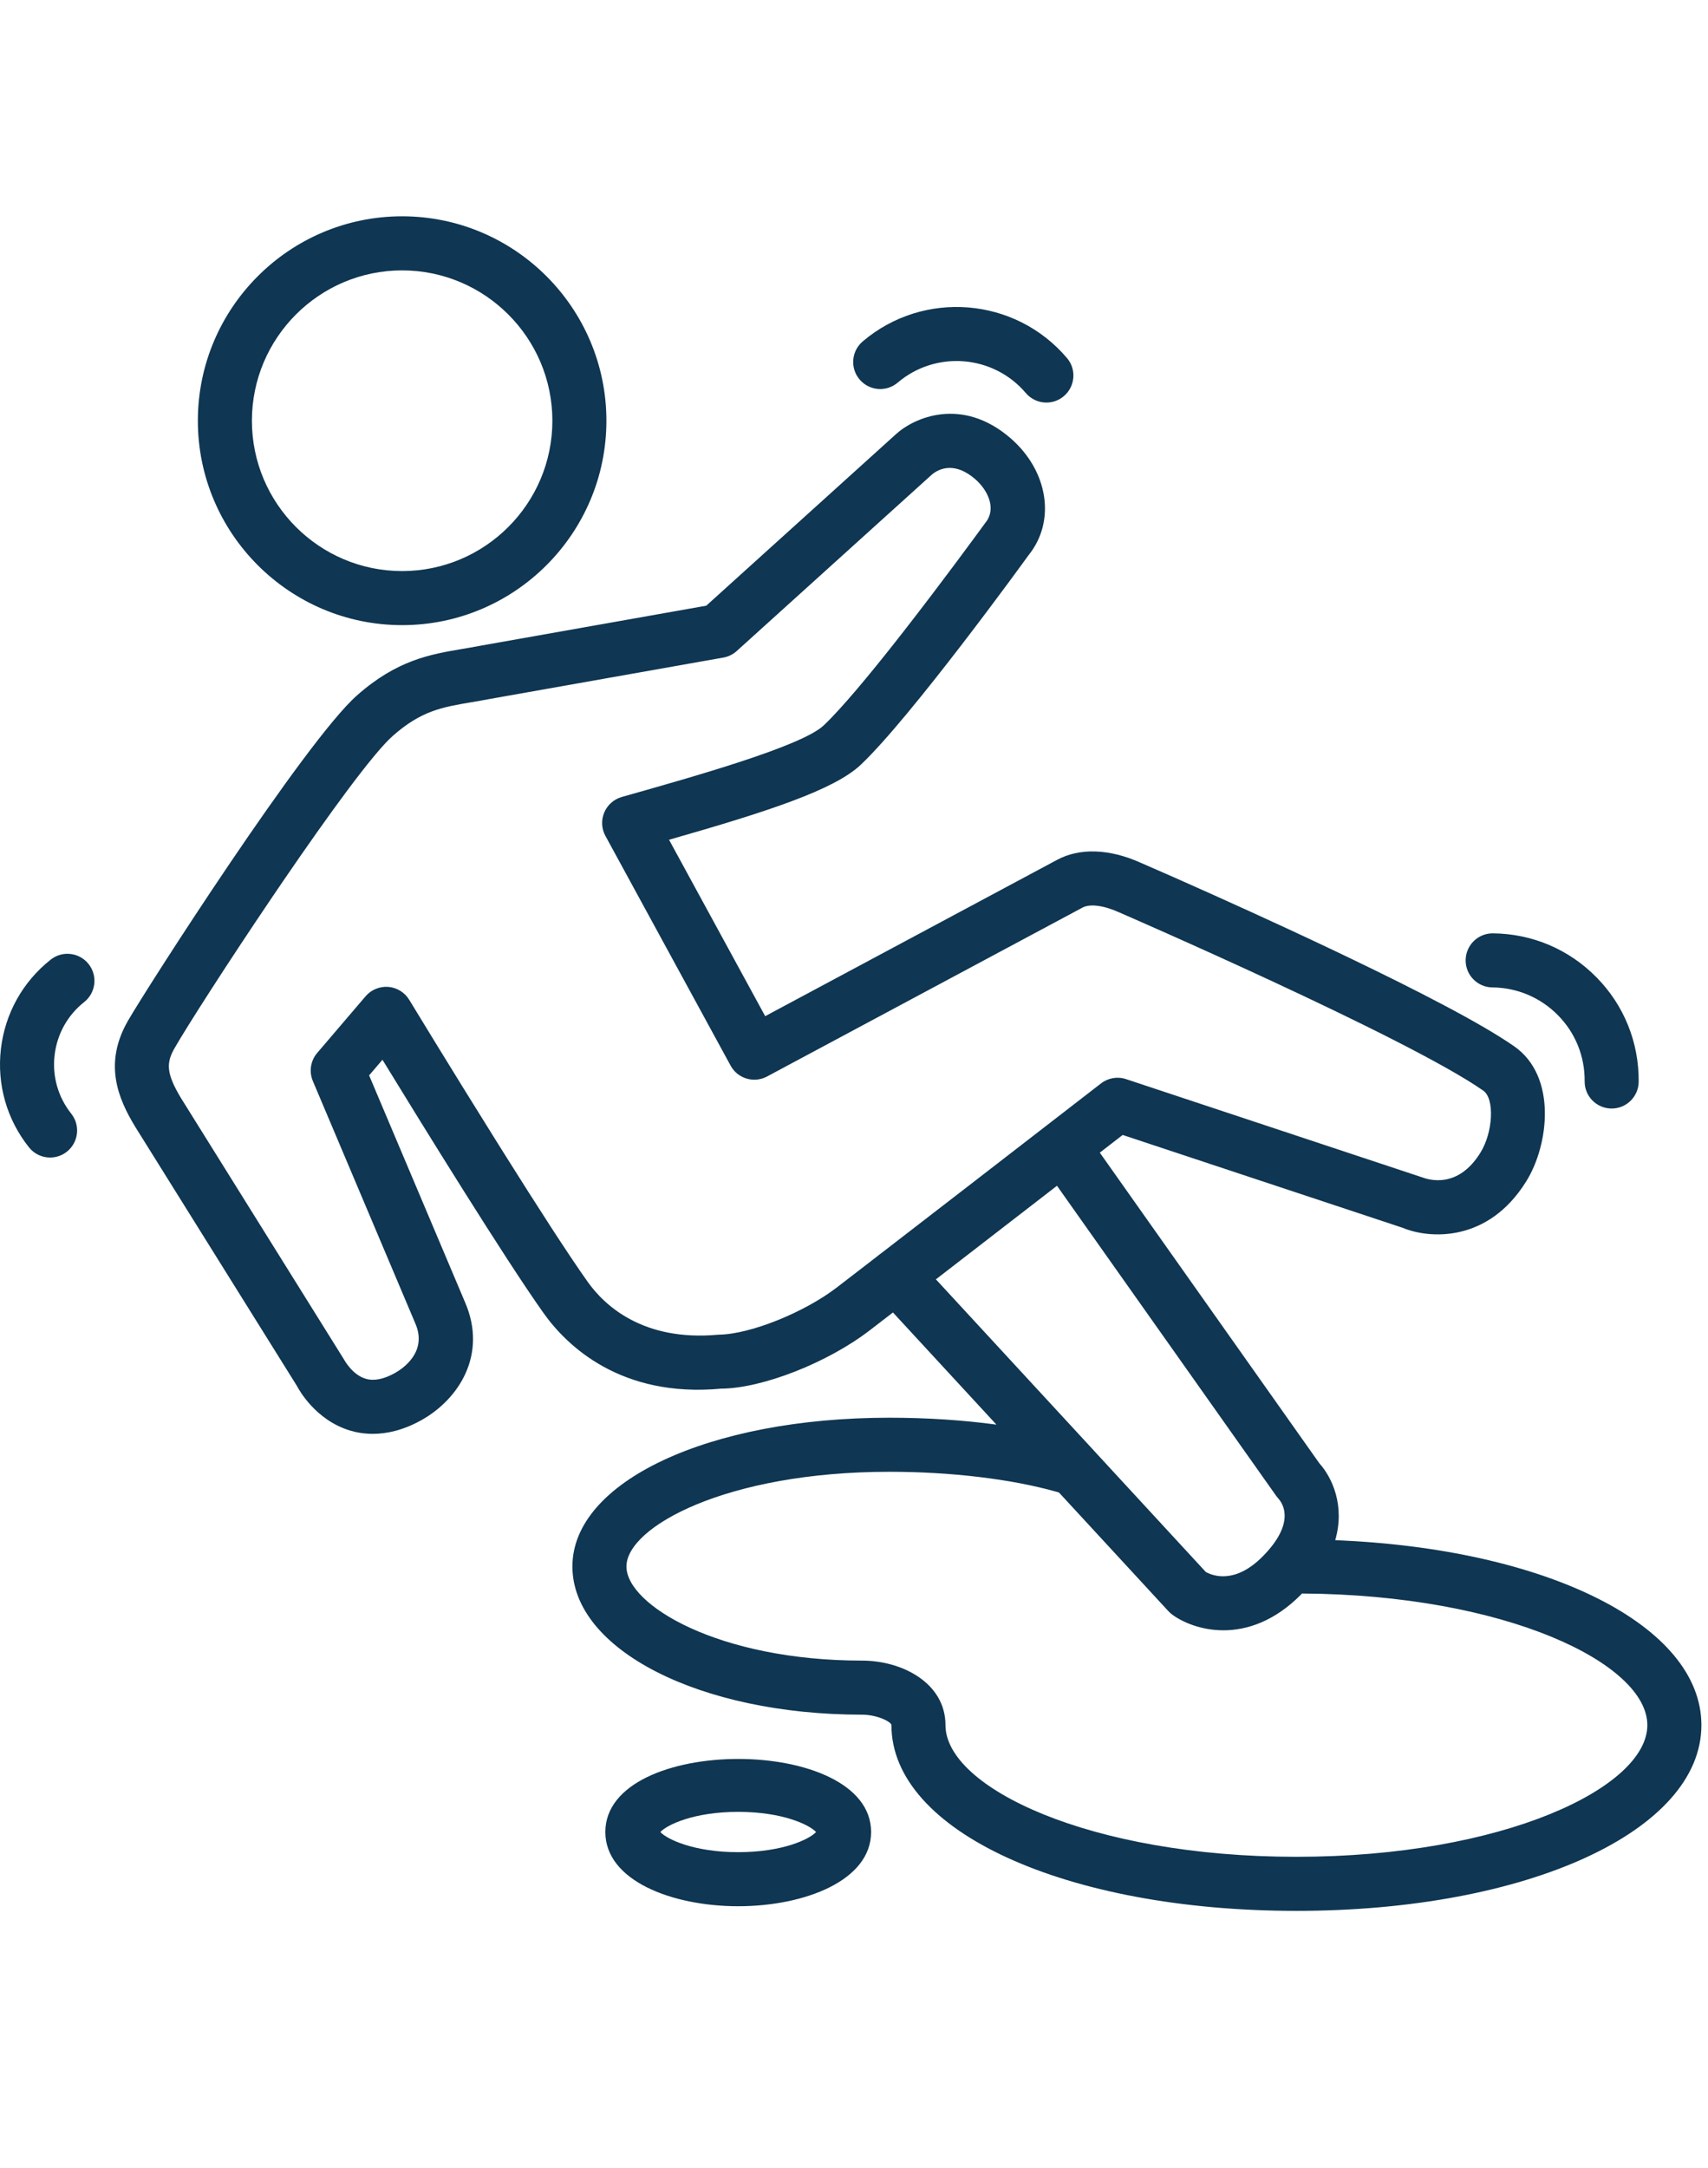 <svg xmlns="http://www.w3.org/2000/svg" width="82" height="104" viewBox="0 0 82 104" fill="none"><g clip-path="url(#clip0_1_12)"><g clip-path="url(#clip1_1_12)"><path fill-rule="evenodd" clip-rule="evenodd" d="M48.508 21.016C50.332 22.592 50.703 25.011 49.373 26.644C49.188 26.906 43.753 34.393 41.326 36.688C40.041 37.901 36.843 38.938 32.12 40.287L36.736 48.75L50.741 41.256C51.824 40.67 53.245 40.714 54.742 41.381C54.852 41.428 55.462 41.693 56.401 42.107L56.856 42.309C58.609 43.087 61.229 44.266 63.884 45.525L64.696 45.912C67.942 47.467 71.115 49.092 72.696 50.197C74.767 51.64 74.355 54.94 73.278 56.667C71.436 59.646 68.589 59.429 67.34 58.903L53.899 54.449C53.621 54.664 53.247 54.954 52.801 55.298L63.343 70.203C63.963 70.892 64.579 72.246 64.103 73.89C74.247 74.292 81.683 77.972 81.683 82.763C81.683 87.843 73.325 91.673 62.241 91.673C51.156 91.673 42.797 87.843 42.797 82.763C42.797 82.606 42.115 82.261 41.387 82.261C33.59 82.261 27.481 79.139 27.481 75.153C27.481 71.083 34.023 68.014 42.699 68.014C44.489 68.014 46.23 68.128 47.838 68.346L42.87 62.965C42.435 63.3 42.057 63.59 41.757 63.821C39.735 65.376 36.599 66.607 34.62 66.62C29.796 67.068 27.207 64.553 26.108 63.011C24.25 60.406 20.2 53.844 18.362 50.841L17.721 51.591L22.327 62.477C23.404 64.964 22.05 67.113 20.228 68.133C19.34 68.627 18.55 68.788 17.899 68.788C17.468 68.788 17.098 68.718 16.8 68.628C15.14 68.125 14.342 66.657 14.256 66.491L6.496 54.064C5.656 52.687 4.965 51.013 6.147 48.965C7.035 47.419 14.644 35.562 17.139 33.361C19.06 31.663 20.654 31.393 22.195 31.132C22.449 31.09 22.707 31.047 22.969 30.995L33.907 29.058L43.002 20.841C43.882 20.03 46.179 19.013 48.508 21.016ZM41.821 87.89C41.821 90.228 38.611 91.451 35.441 91.451C32.271 91.451 29.062 90.228 29.062 87.89C29.062 83.216 41.821 83.216 41.821 87.89ZM42.699 70.608C34.877 70.608 30.075 73.255 30.075 75.153C30.075 76.994 34.483 79.667 41.387 79.667C43.329 79.667 45.392 80.753 45.392 82.763C45.392 85.751 52.312 89.079 62.241 89.079C72.169 89.079 79.088 85.751 79.088 82.763C79.088 79.803 72.293 76.507 62.508 76.448L62.464 76.496C61.18 77.79 59.858 78.213 58.736 78.213C57.674 78.213 56.788 77.834 56.279 77.461C56.213 77.411 56.151 77.357 56.094 77.295L50.841 71.603L50.713 71.565C48.542 70.954 45.656 70.608 42.699 70.608ZM35.441 86.923C33.301 86.923 32.021 87.547 31.703 87.891C32.018 88.233 33.298 88.857 35.441 88.857C37.584 88.857 38.864 88.233 39.179 87.891C38.862 87.547 37.58 86.923 35.441 86.923ZM50.745 56.887C48.94 58.282 46.768 59.959 44.932 61.376L52.512 69.586C52.519 69.594 52.526 69.602 52.533 69.61L57.89 75.415C58.217 75.597 59.289 76.014 60.621 74.669C62.189 73.085 61.604 72.157 61.387 71.91C61.358 71.875 61.303 71.81 61.276 71.773L50.745 56.887ZM45.596 22.448C45.185 22.448 44.886 22.643 44.732 22.774L35.37 31.232C35.189 31.396 34.966 31.505 34.726 31.547L23.444 33.545C23.182 33.597 22.903 33.644 22.628 33.69C21.232 33.926 20.223 34.096 18.856 35.305C17.904 36.146 15.751 39.114 13.629 42.216L13.052 43.064C10.946 46.174 8.983 49.237 8.395 50.26C7.99 50.961 7.945 51.456 8.703 52.702L16.509 65.21C16.559 65.295 16.931 65.965 17.565 66.147C17.956 66.262 18.427 66.168 18.964 65.868C19.339 65.658 20.531 64.858 19.942 63.498L15.02 51.863C14.829 51.41 14.909 50.889 15.228 50.515L17.551 47.797C17.821 47.48 18.231 47.314 18.642 47.345C19.057 47.38 19.431 47.61 19.646 47.965C19.681 48.023 21.658 51.275 23.795 54.689L24.21 55.351C25.736 57.78 27.285 60.192 28.22 61.503C28.996 62.593 30.839 64.371 34.492 64.031C36.018 64.017 38.623 62.959 40.177 61.764C40.607 61.434 41.195 60.981 41.883 60.451L42.172 60.226L42.212 60.193C42.238 60.173 42.264 60.154 42.291 60.136C43.405 59.278 44.731 58.254 46.061 57.228L46.677 56.753C49.01 54.951 51.255 53.216 52.28 52.424L52.502 52.252C52.733 52.074 52.86 51.976 52.86 51.976C53.199 51.711 53.654 51.635 54.06 51.77L68.254 56.475C68.605 56.608 69.998 57.038 71.074 55.299C71.685 54.317 71.761 52.706 71.213 52.325C71.212 52.325 71.211 52.323 71.211 52.323C67.544 49.758 53.836 43.816 53.697 43.756C52.974 43.433 52.319 43.352 51.97 43.541L36.825 51.645C36.197 51.98 35.415 51.748 35.075 51.121L29.066 40.103C28.876 39.758 28.856 39.343 29.009 38.98C29.162 38.617 29.472 38.342 29.852 38.234C33.35 37.247 38.489 35.798 39.544 34.802C40.406 33.987 41.74 32.38 43.061 30.701L43.5 30.14C45.271 27.866 46.92 25.61 47.256 25.15L47.309 25.078C47.313 25.071 47.316 25.067 47.318 25.066C47.843 24.416 47.44 23.522 46.814 22.982C46.345 22.579 45.934 22.448 45.596 22.448ZM71.672 44.777C73.56 44.793 75.325 45.543 76.646 46.886C77.968 48.225 78.687 50.005 78.672 51.895C78.665 52.608 78.087 53.181 77.375 53.181H77.364C76.647 53.175 76.071 52.59 76.078 51.874C76.088 50.677 75.633 49.553 74.799 48.708C73.961 47.857 72.844 47.382 71.652 47.371C70.934 47.366 70.359 46.78 70.365 46.065C70.371 45.352 70.95 44.777 71.662 44.777H71.672ZM19.305 10.377C24.713 10.377 29.113 14.777 29.113 20.185C29.113 25.591 24.713 29.991 19.305 29.991C13.899 29.991 9.499 25.591 9.499 20.185C9.499 14.777 13.899 10.377 19.305 10.377ZM19.305 12.972C15.33 12.972 12.094 16.207 12.094 20.185C12.094 24.162 15.33 27.397 19.305 27.397C23.282 27.397 26.519 24.162 26.519 20.185C26.519 16.207 23.282 12.972 19.305 12.972ZM51.225 17.177C51.689 17.721 51.622 18.54 51.076 19.004C50.833 19.212 50.533 19.313 50.236 19.313C49.869 19.313 49.505 19.157 49.248 18.855C47.69 17.022 44.934 16.798 43.098 18.356C42.552 18.819 41.734 18.753 41.269 18.206C40.806 17.662 40.872 16.843 41.419 16.379C44.342 13.897 48.741 14.252 51.225 17.177ZM2.405 55.532C2.024 55.532 1.645 55.365 1.39 55.042C0.325 53.703 -0.154 52.028 0.043 50.322C0.243 48.621 1.09 47.101 2.433 46.039C2.992 45.594 3.808 45.687 4.254 46.25C4.699 46.812 4.604 47.628 4.042 48.073C3.243 48.704 2.739 49.611 2.621 50.623C2.503 51.635 2.787 52.632 3.42 53.428C3.866 53.989 3.773 54.805 3.212 55.251C2.974 55.44 2.688 55.532 2.405 55.532Z" fill="#0F3652"></path></g></g><defs><clipPath id="clip0_1_12"><rect width="82" height="104" fill="white"></rect></clipPath><clipPath id="clip1_1_12"><rect width="116.743" height="103.77" fill="white"></rect></clipPath></defs></svg>